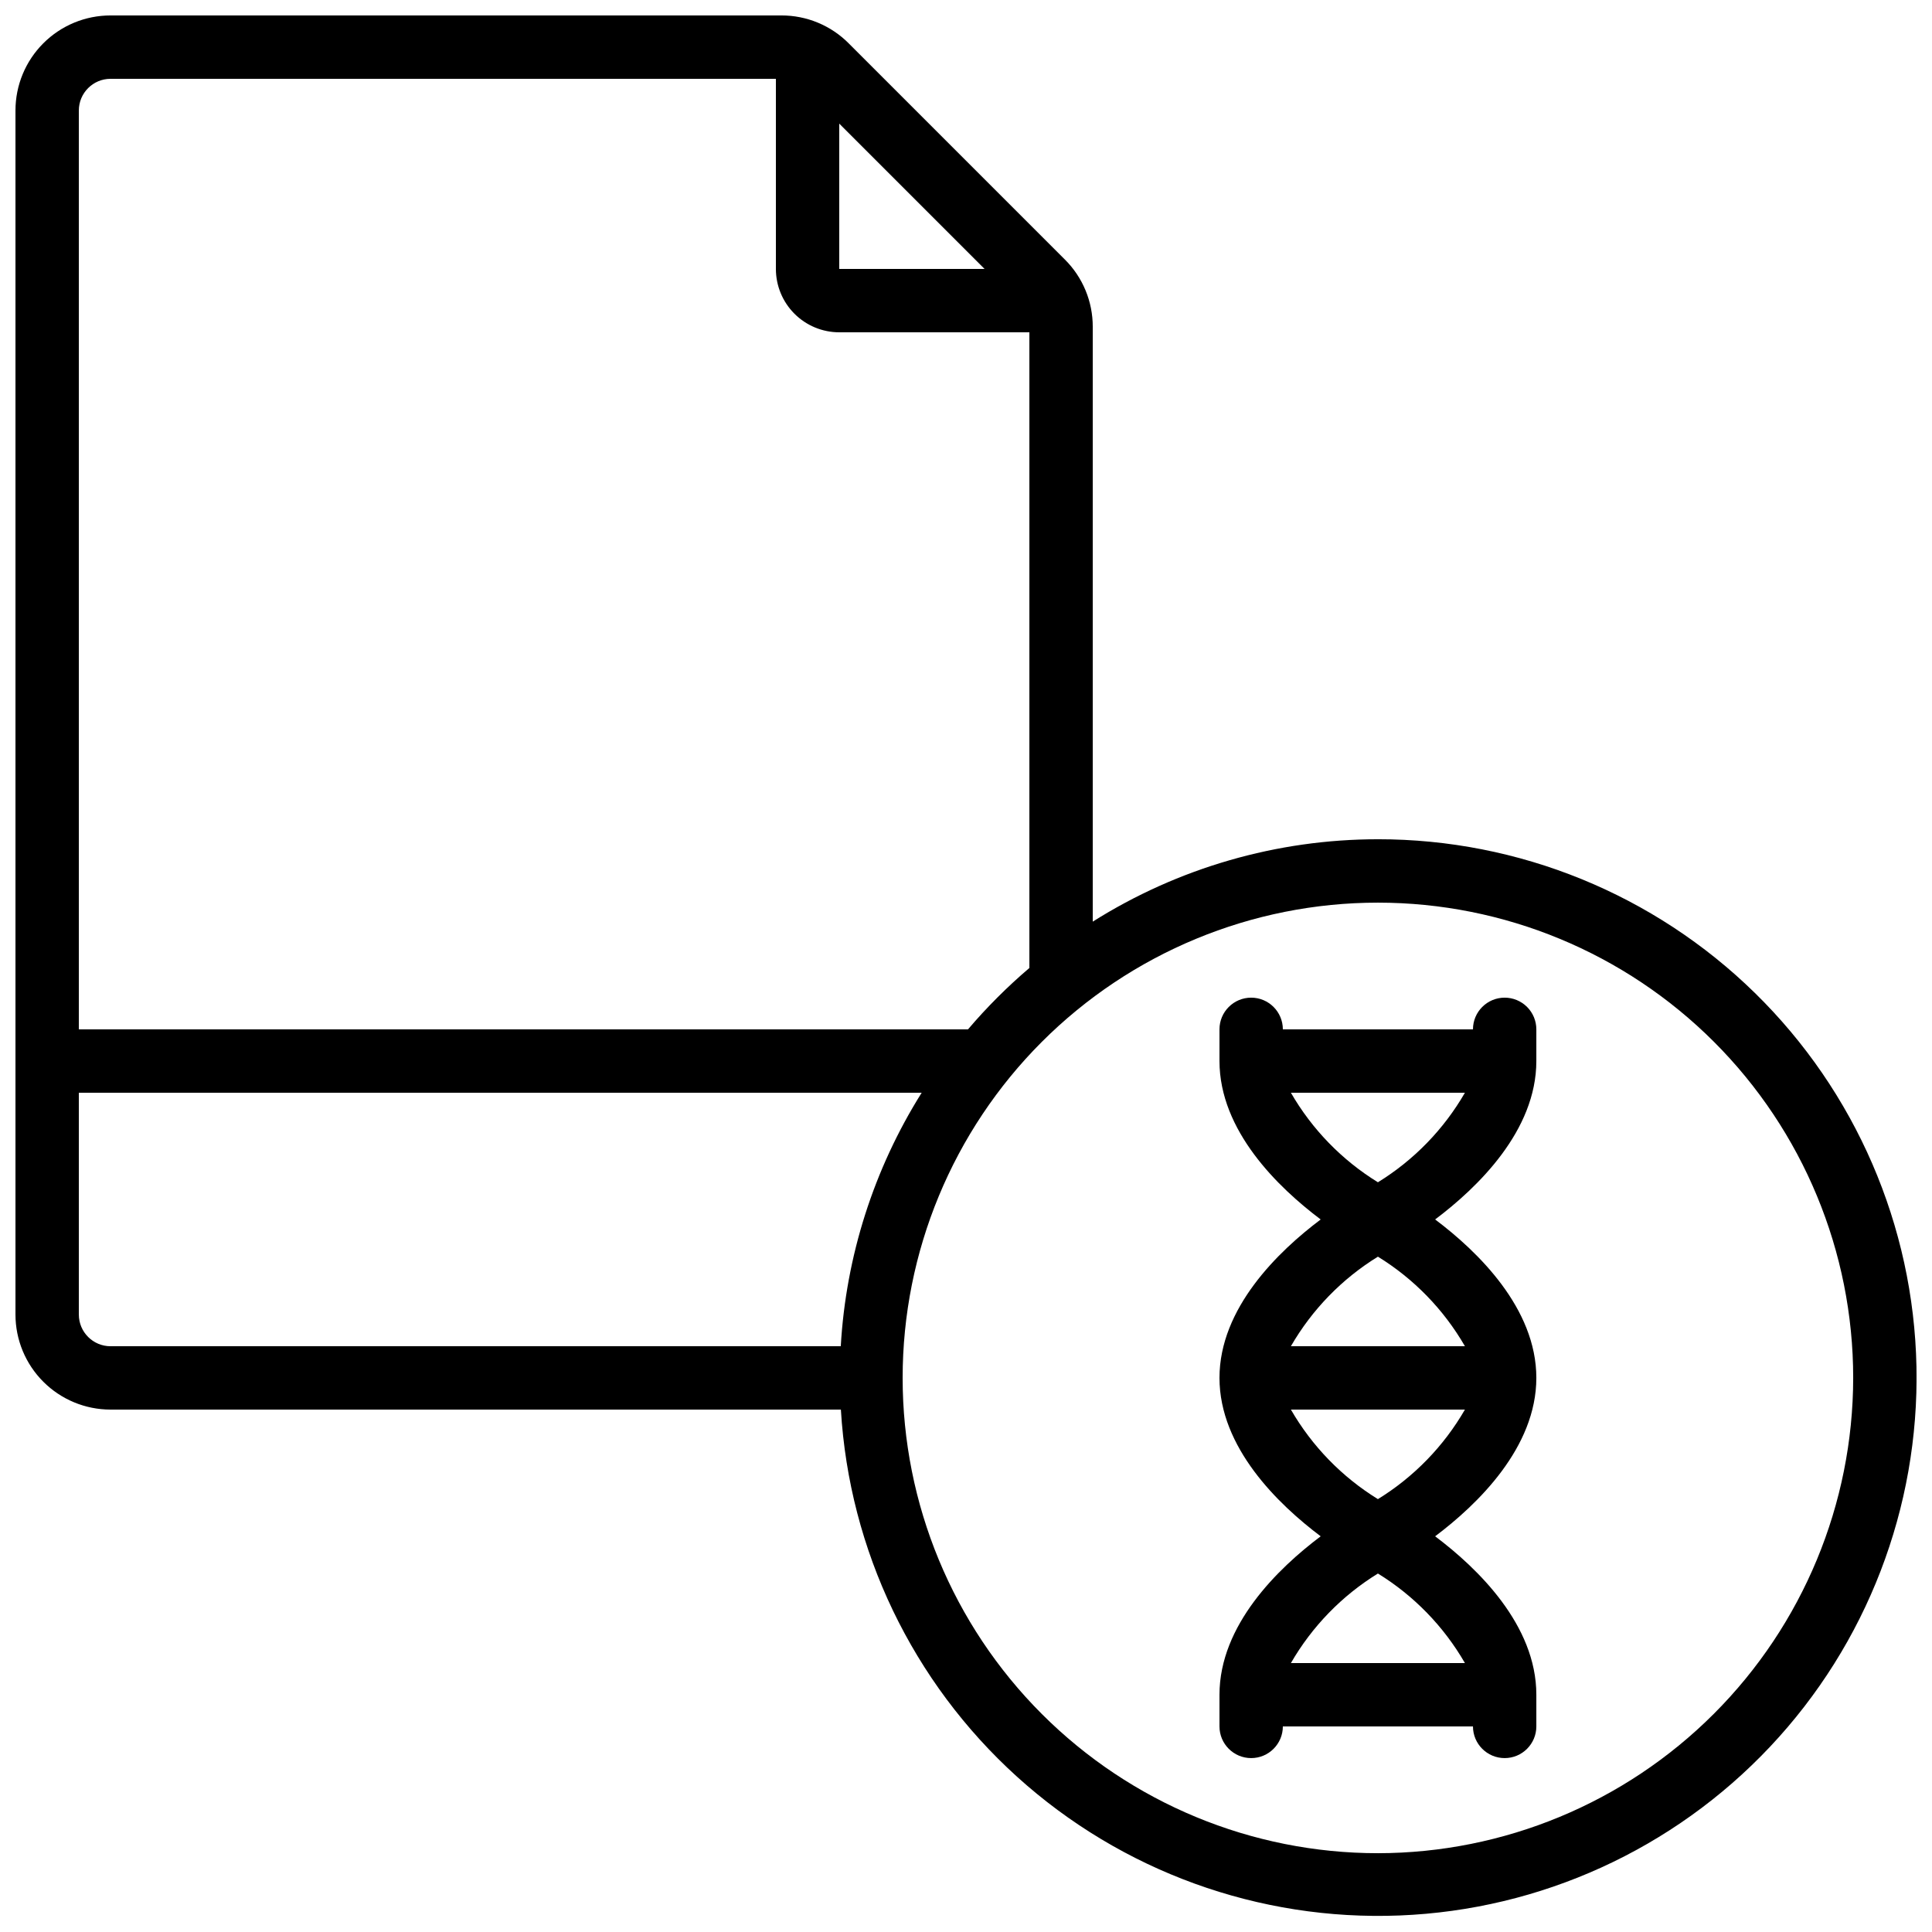 <?xml version="1.0" encoding="UTF-8"?>
<!-- Uploaded to: SVG Find, www.svgrepo.com, Generator: SVG Find Mixer Tools -->
<svg width="800px" height="800px" version="1.1" viewBox="144 144 512 512" xmlns="http://www.w3.org/2000/svg">
 <defs>
  <clipPath id="a">
   <path d="m148.09 148.09h503.81v503.81h-503.81z"/>
  </clipPath>
 </defs>
 <g clip-path="url(#a)">
  <path d="m509.16 366.41c-26.746 0-52.945 7.57-75.57 21.832v-157.61c0.023-6.711-2.648-13.156-7.414-17.883l-57.242-57.242c-4.727-4.766-11.172-7.438-17.883-7.414h-177.76c-6.684 0-13.09 2.652-17.812 7.379-4.727 4.723-7.379 11.129-7.379 17.812v319.08c0 6.68 2.652 13.09 7.379 17.812 4.723 4.723 11.129 7.379 17.812 7.379h193.55c2.219 37.285 18.977 72.211 46.664 97.281 27.691 25.066 64.109 38.273 101.43 36.785 37.32-1.488 72.57-17.555 98.176-44.75 25.605-27.191 39.523-63.344 38.77-100.69-0.758-37.344-16.129-72.902-42.816-99.035-26.688-26.137-62.559-40.762-99.91-40.738zm-104.24-151.14h-38.508v-38.508zm-231.63-50.383h176.33v50.383c0 4.453 1.77 8.723 4.918 11.875 3.152 3.148 7.422 4.918 11.875 4.918h50.383v168.46c-5.852 4.981-11.293 10.422-16.273 16.273h-235.63v-243.51c0-4.637 3.762-8.398 8.398-8.398zm-8.398 327.48v-58.777h223.36c-12.695 20.227-20.07 43.332-21.438 67.176h-193.52c-4.637 0-8.398-3.762-8.398-8.398zm344.27 142.75c-33.402 0-65.441-13.27-89.062-36.891-23.617-23.621-36.891-55.656-36.891-89.062 0-33.402 13.273-65.441 36.891-89.062 23.621-23.617 55.66-36.891 89.062-36.891 33.406 0 65.441 13.273 89.062 36.891 23.621 23.621 36.891 55.66 36.891 89.062-0.039 33.395-13.32 65.41-36.934 89.02-23.609 23.613-55.625 36.895-89.02 36.934z"/>
 </g>
 <path d="m542.75 408.39c-4.641 0-8.398 3.762-8.398 8.398h-50.383c0-4.637-3.758-8.398-8.395-8.398-4.637 0-8.398 3.762-8.398 8.398v8.398c0 18.473 15.551 33.512 26.82 41.984-11.27 8.469-26.82 23.508-26.82 41.98s15.551 33.512 26.82 41.984c-11.27 8.473-26.82 23.512-26.82 41.984v8.398c0 4.637 3.762 8.395 8.398 8.395 4.637 0 8.395-3.758 8.395-8.395h50.383c0 4.637 3.758 8.395 8.398 8.395 4.637 0 8.395-3.758 8.395-8.395v-8.398c0-18.473-15.551-33.512-26.82-41.984 11.27-8.473 26.82-23.512 26.82-41.984s-15.551-33.512-26.82-41.984c11.27-8.473 26.82-23.512 26.82-41.984v-8.395c0-2.227-0.883-4.363-2.457-5.938-1.578-1.574-3.711-2.461-5.938-2.461zm-10.531 176.34h-46.117c5.598-9.703 13.523-17.859 23.059-23.73 9.539 5.871 17.461 14.027 23.059 23.73zm-46.117-67.176h46.117c-5.598 9.703-13.52 17.855-23.059 23.73-9.535-5.875-17.461-14.027-23.059-23.73zm0-16.793c5.598-9.703 13.523-17.859 23.059-23.73 9.539 5.871 17.461 14.027 23.059 23.73zm0-67.176h46.117c-5.598 9.703-13.52 17.855-23.059 23.73-9.535-5.875-17.461-14.027-23.059-23.73z"/>
</svg>
